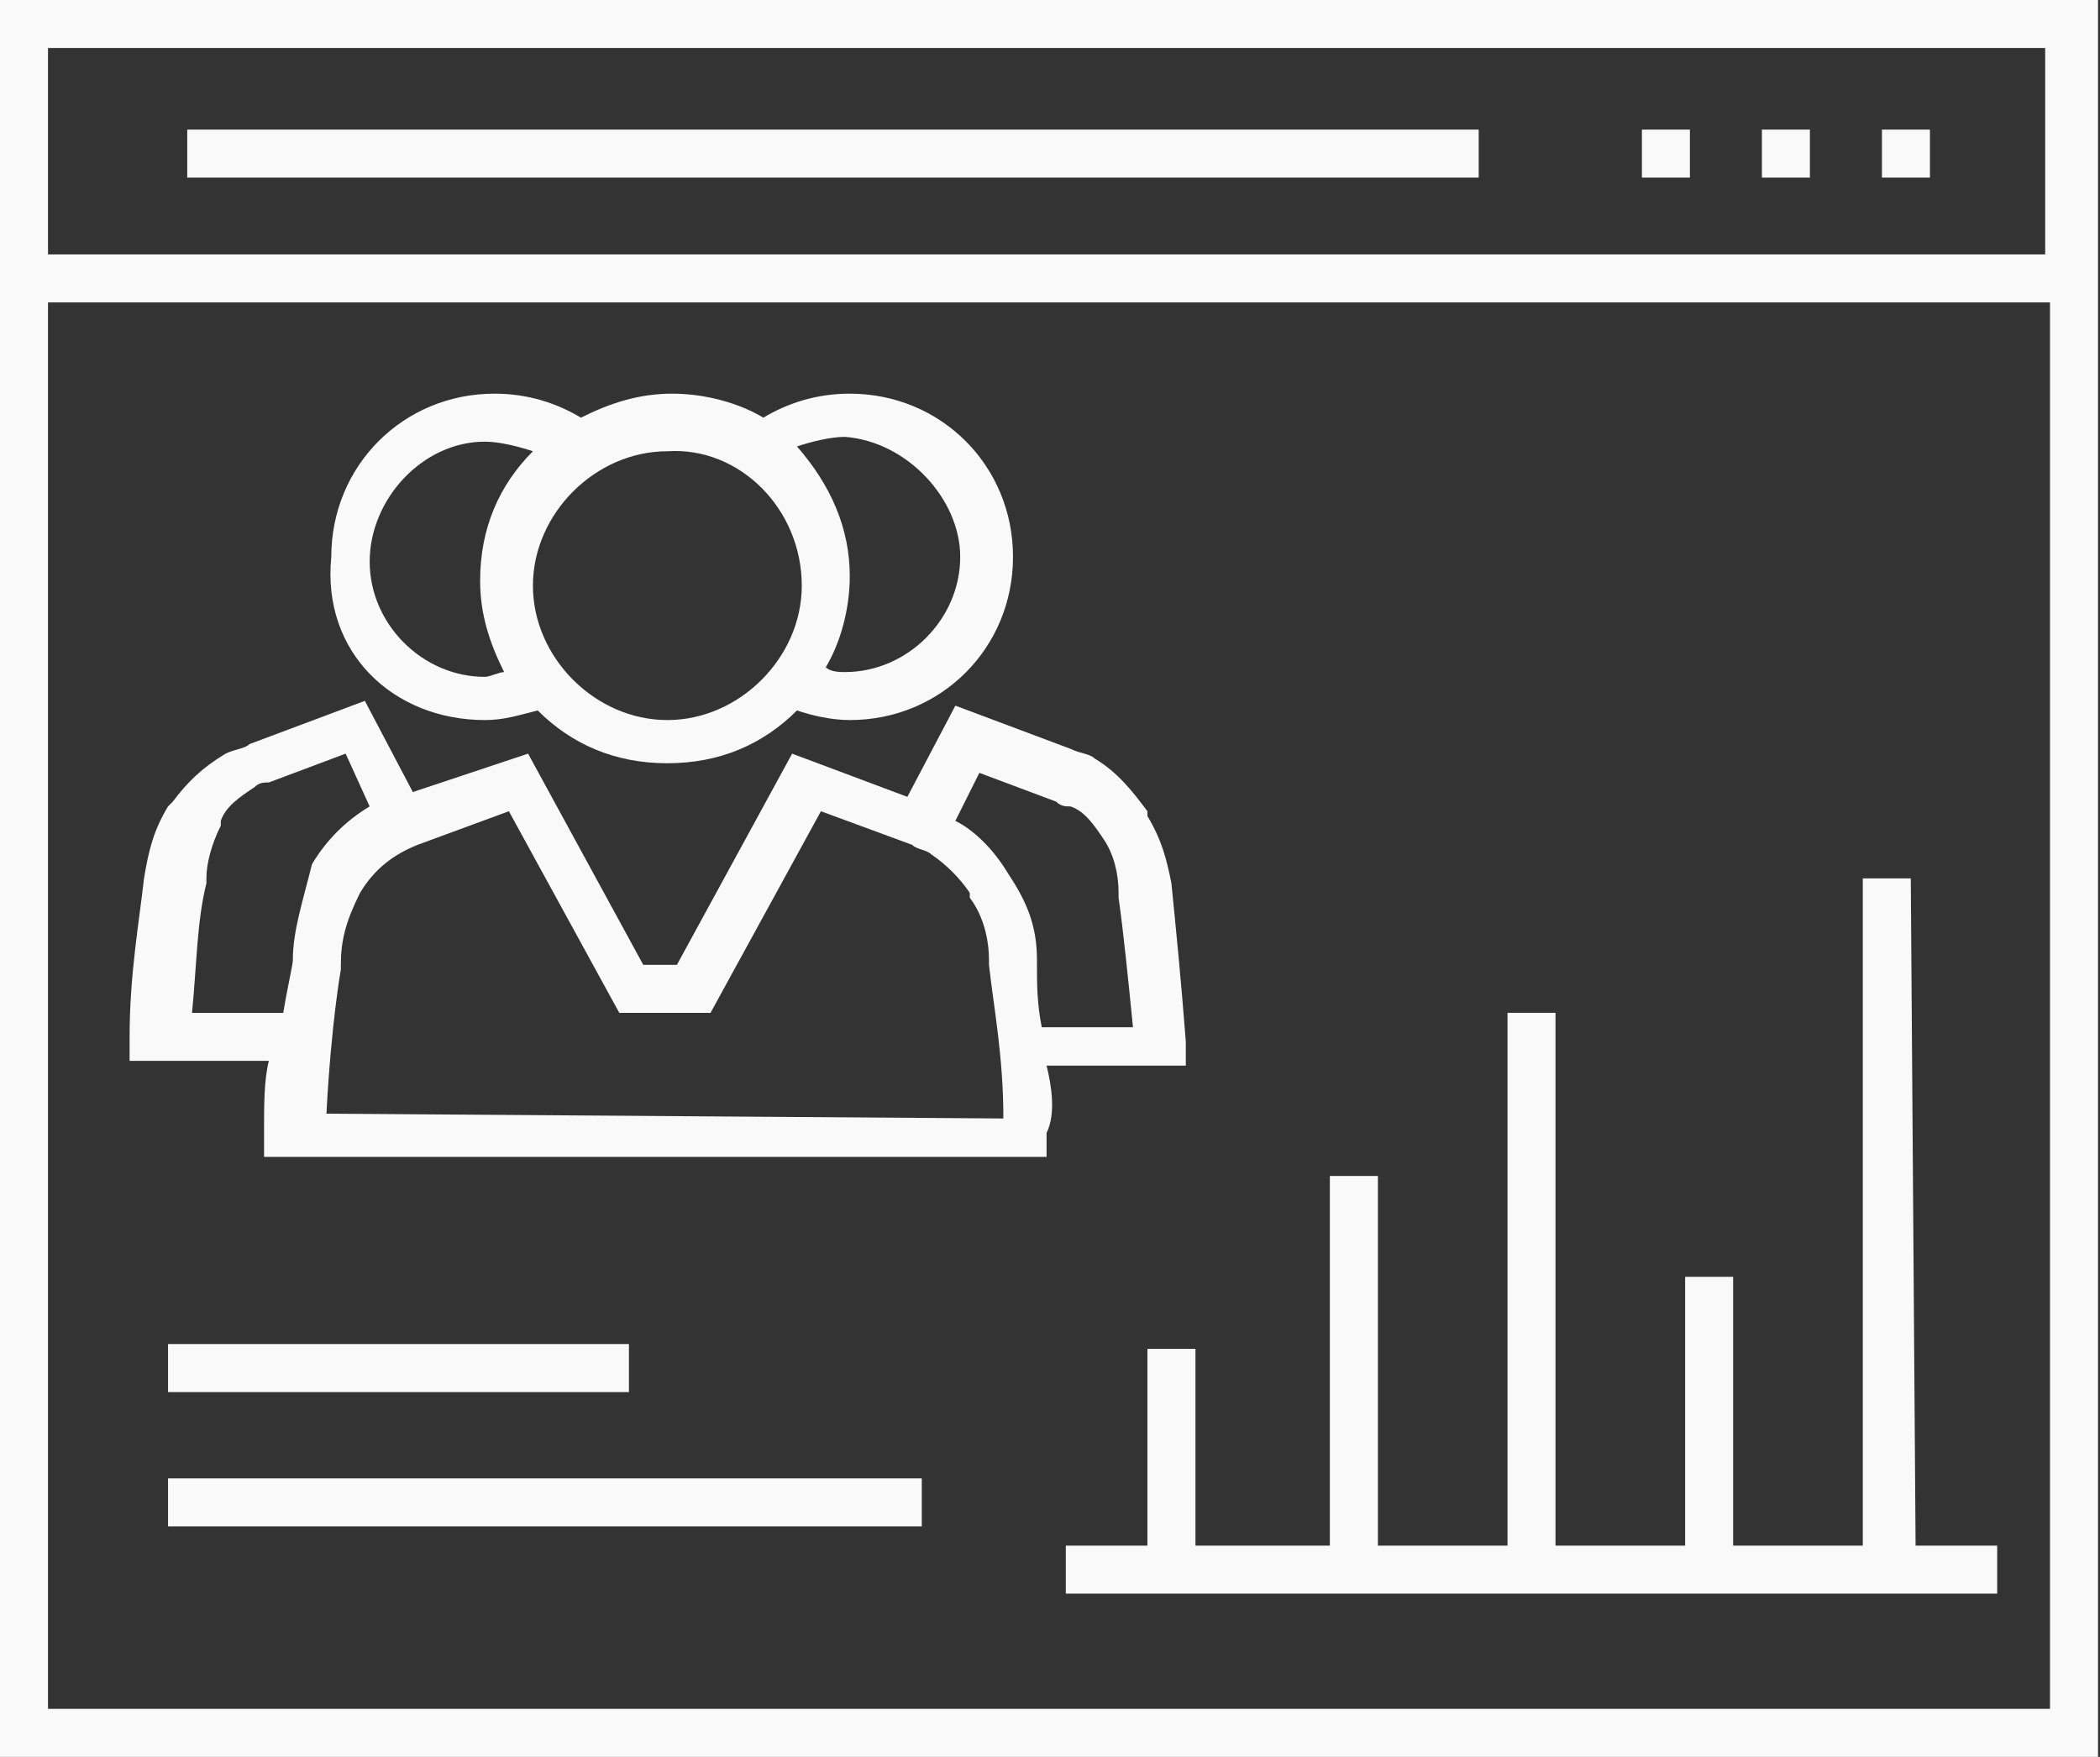 <svg width="49" height="41" viewBox="0 0 49 41" fill="none" xmlns="http://www.w3.org/2000/svg">
<rect x="0" y="0" width="49" height="41" fill="#333333" stroke="none"/>
<path d="M24.42 24.869H27.669V24.309C27.557 22.853 27.445 21.733 27.333 20.613C27.221 20.052 27.109 19.604 26.773 19.044V18.932C26.436 18.484 26.1 18.036 25.54 17.7C25.428 17.588 25.204 17.588 24.98 17.476L22.292 16.468L21.172 18.596L18.483 17.588L15.794 22.517H15.01L12.322 17.588L9.633 18.484L8.513 16.356L5.824 17.364C5.712 17.476 5.488 17.476 5.264 17.588C4.704 17.924 4.368 18.26 4.032 18.708L3.92 18.82C3.584 19.38 3.472 19.828 3.36 20.5C3.248 21.509 3.024 22.741 3.024 24.197V24.757H6.273C6.161 25.205 6.161 25.765 6.161 26.438V26.998H24.42V26.438C24.644 25.99 24.532 25.317 24.42 24.869ZM6.833 22.405C6.833 22.517 6.721 22.965 6.609 23.637H4.48C4.592 22.517 4.592 21.509 4.816 20.613V20.5C4.816 20.165 4.928 19.716 5.152 19.268V19.156C5.264 18.82 5.6 18.596 5.936 18.372C6.049 18.26 6.161 18.26 6.273 18.26L8.065 17.588L8.625 18.82C8.065 19.156 7.617 19.604 7.281 20.165C7.057 21.061 6.833 21.733 6.833 22.405ZM7.617 25.99C7.729 23.861 7.953 22.629 7.953 22.629V22.517C7.953 21.957 8.065 21.509 8.401 20.837C8.737 20.276 9.185 19.94 9.745 19.716L11.874 18.932L14.45 23.637H16.579L19.155 18.932L21.284 19.716C21.395 19.828 21.62 19.828 21.732 19.94C22.068 20.165 22.404 20.5 22.628 20.837V20.949C22.964 21.397 23.076 21.957 23.076 22.405V22.517C23.188 23.525 23.412 24.645 23.412 26.102L7.617 25.99ZM23.524 20.389C23.188 19.828 22.74 19.38 22.292 19.156L22.852 18.036L24.644 18.708C24.756 18.82 24.868 18.82 24.98 18.82C25.316 18.932 25.54 19.268 25.764 19.604C25.988 19.94 26.1 20.389 26.1 20.837V20.949C26.212 21.733 26.325 22.853 26.436 23.973H24.308C24.196 23.413 24.196 22.965 24.196 22.517V22.405C24.196 21.621 23.972 21.061 23.524 20.389Z" fill="#F9F9F9"/>
<path d="M11.315 16.804C11.763 16.804 12.099 16.692 12.547 16.58C13.331 17.364 14.339 17.812 15.572 17.812C16.804 17.812 17.812 17.364 18.596 16.58C18.932 16.692 19.38 16.804 19.828 16.804C21.957 16.804 23.637 15.124 23.637 12.995C23.637 10.867 21.957 9.187 19.828 9.187C19.044 9.187 18.372 9.411 17.812 9.747C17.252 9.411 16.468 9.187 15.684 9.187C14.899 9.187 14.227 9.411 13.555 9.747C12.995 9.411 12.323 9.187 11.539 9.187C9.41 9.187 7.73 10.867 7.73 12.995C7.506 15.236 9.186 16.804 11.315 16.804ZM22.405 12.995C22.405 14.452 21.173 15.684 19.716 15.684C19.604 15.684 19.38 15.684 19.268 15.572C19.604 15.012 19.828 14.228 19.828 13.444C19.828 12.323 19.38 11.315 18.596 10.419C18.932 10.307 19.38 10.195 19.716 10.195C21.173 10.307 22.405 11.651 22.405 12.995ZM18.708 13.668C18.708 15.348 17.252 16.804 15.572 16.804C13.891 16.804 12.435 15.348 12.435 13.668C12.435 11.987 13.891 10.531 15.572 10.531C17.252 10.419 18.708 11.875 18.708 13.668ZM11.315 10.307C11.651 10.307 12.099 10.419 12.435 10.531C11.651 11.315 11.203 12.323 11.203 13.556C11.203 14.34 11.427 15.012 11.763 15.684C11.651 15.684 11.427 15.796 11.315 15.796C9.858 15.796 8.626 14.564 8.626 13.107C8.626 11.651 9.858 10.307 11.315 10.307Z" fill="#F9F9F9"/>
<path d="M0 0V41H48.954V0H0ZM47.721 1.12V5.937H1.12V1.12H47.721ZM1.12 39.88V7.057H47.833V39.88H1.12Z" fill="#F9F9F9"/>
<path d="M41.111 3.025H42.231V4.145H41.111V3.025Z" fill="#F9F9F9"/>
<path d="M43.912 3.025H45.032V4.145H43.912V3.025Z" fill="#F9F9F9"/>
<path d="M38.311 3.025H39.431V4.145H38.311V3.025Z" fill="#F9F9F9"/>
<path d="M4.369 3.025H34.503V4.145H4.369V3.025Z" fill="#F9F9F9"/>
<path d="M44.585 20.499H43.465V36.07H40.44V29.797H39.32V36.07H36.295V23.636H35.175V36.07H32.151V27.444H31.03V36.07H27.894V31.477H26.773V36.07H24.869V37.19H46.601V36.07H44.697L44.585 20.499Z" fill="#F9F9F9"/>
<path d="M3.921 31.366H14.675V32.487H3.921V31.366Z" fill="#F9F9F9"/>
<path d="M3.921 34.501H21.508V35.621H3.921V34.501Z" fill="#F9F9F9"/>
</svg>
